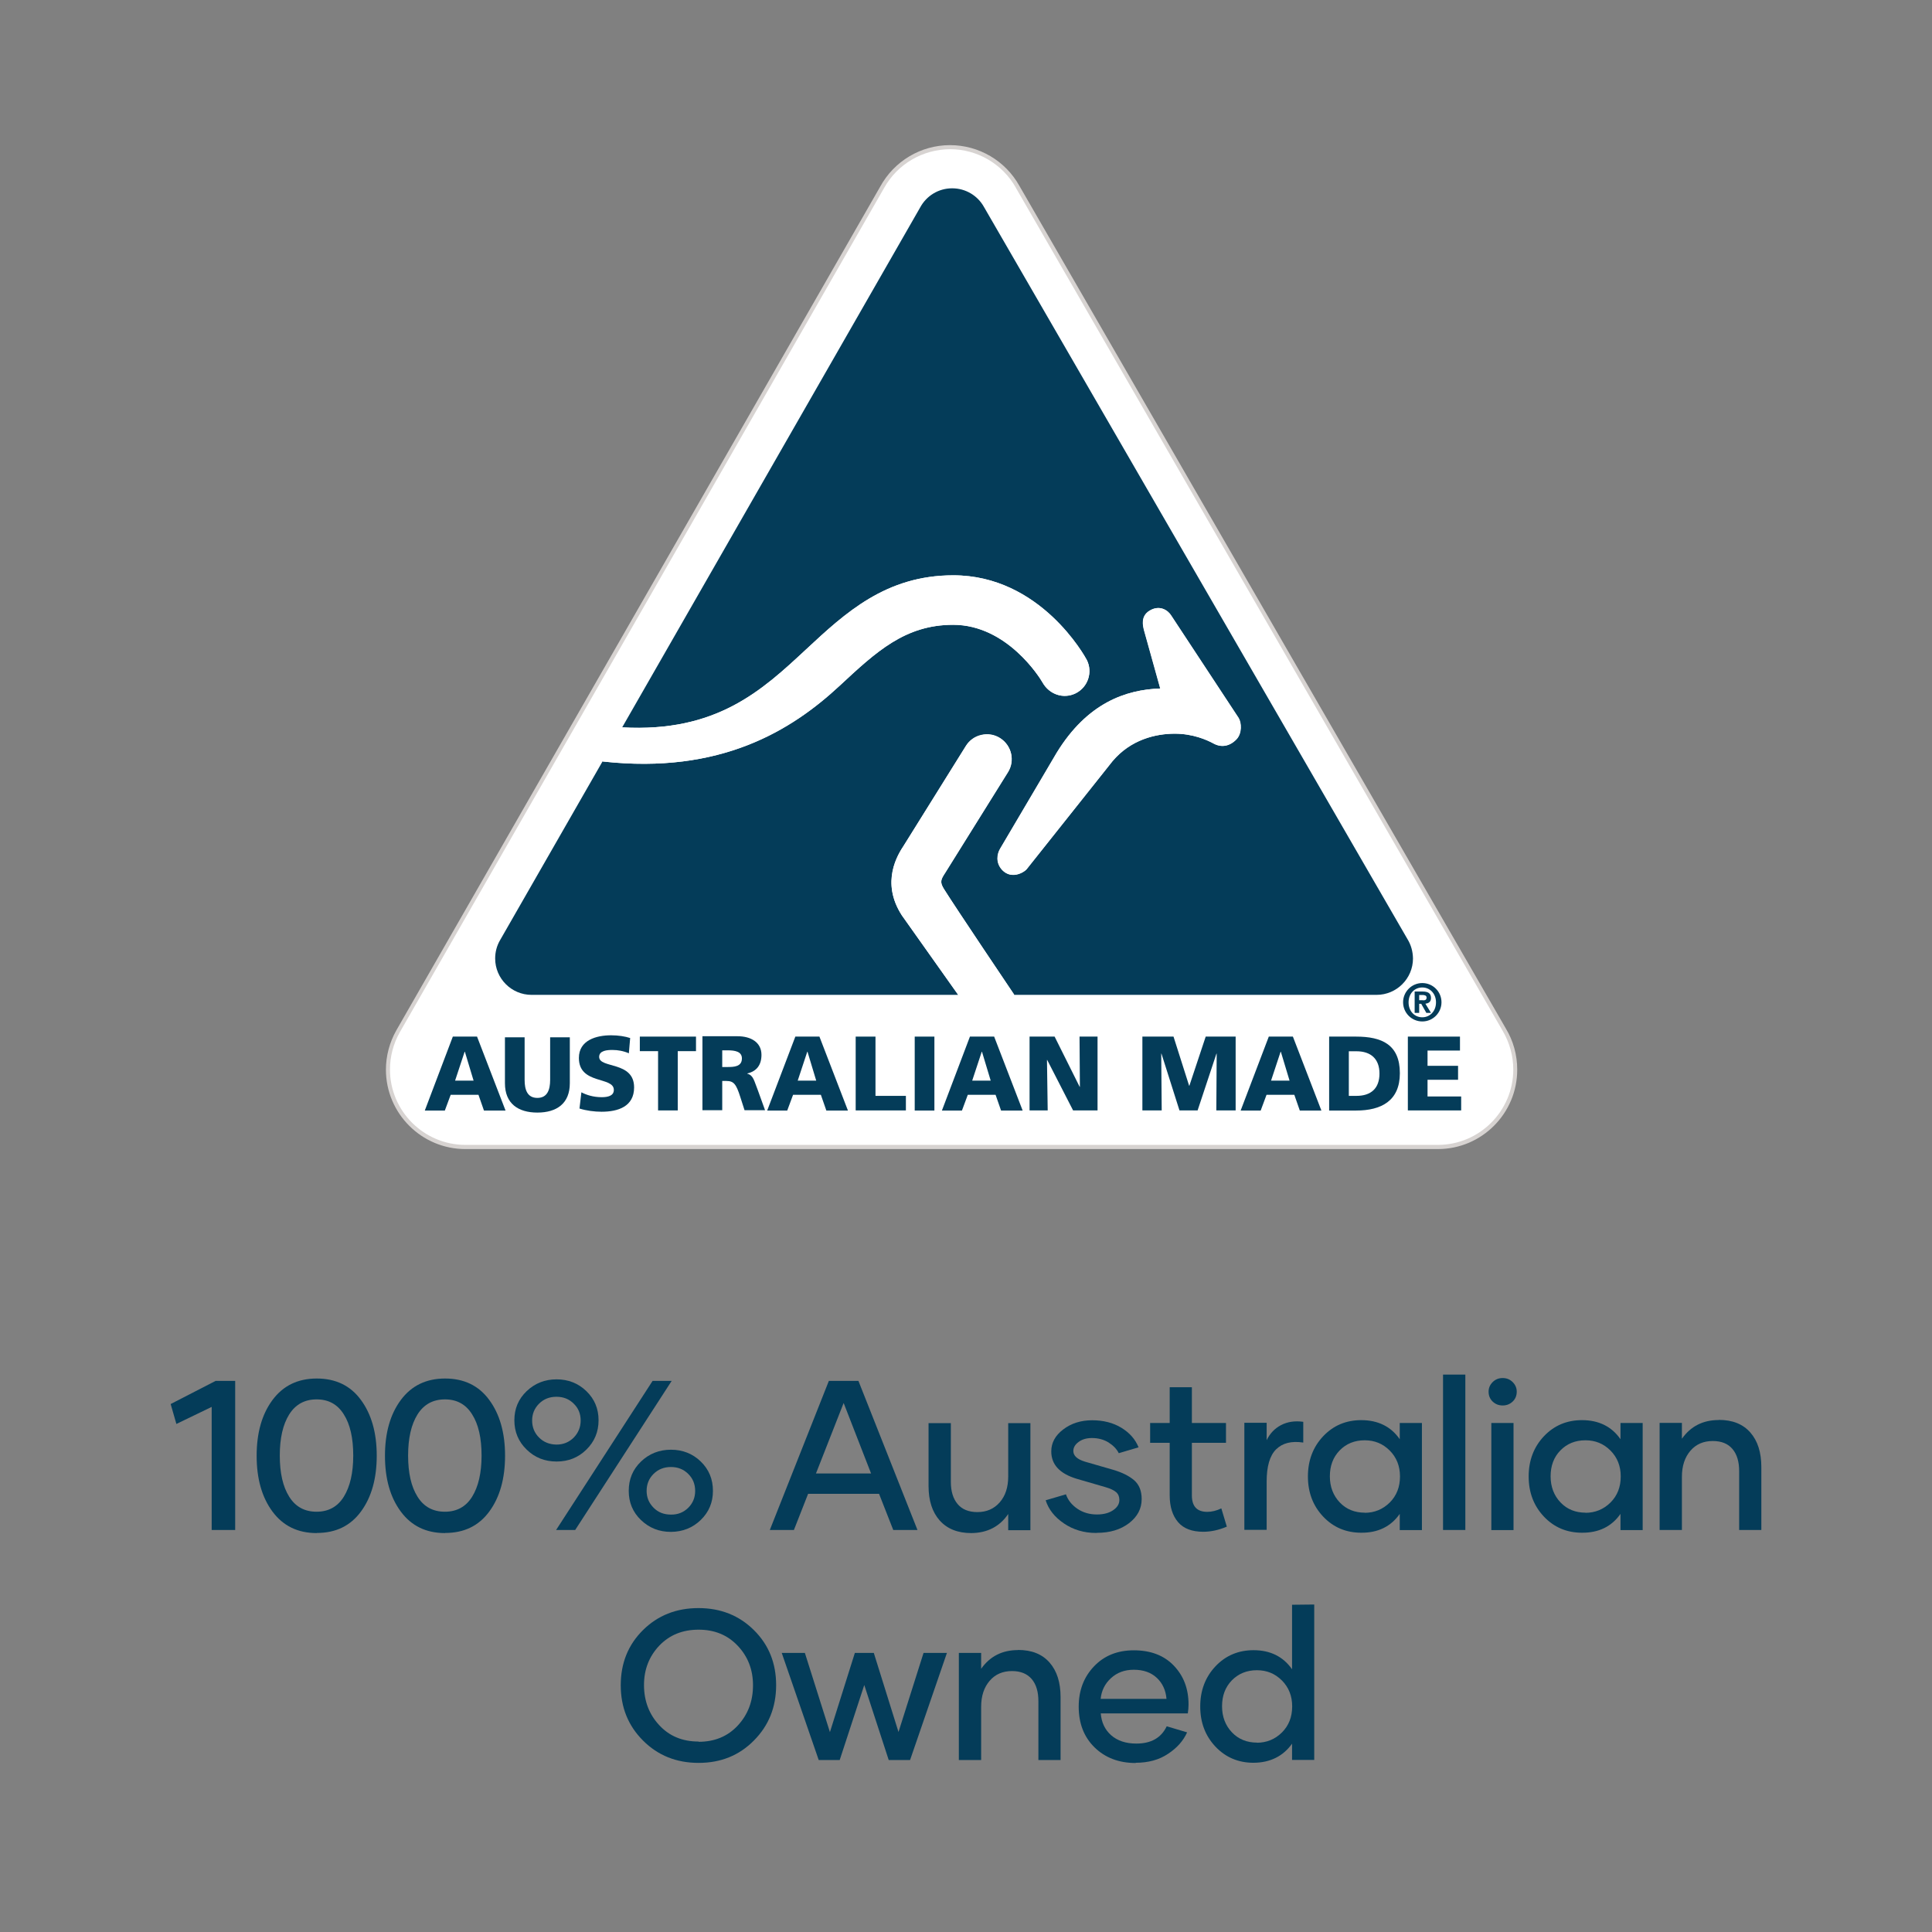 <?xml version="1.0" encoding="utf-8"?>
<!-- Generator: Adobe Illustrator 27.1.1, SVG Export Plug-In . SVG Version: 6.00 Build 0)  -->
<svg version="1.1" id="Layer_1" xmlns="http://www.w3.org/2000/svg" xmlns:xlink="http://www.w3.org/1999/xlink" x="0px" y="0px"
	 viewBox="0 0 162 162" style="enable-background:new 0 0 162 162;" xml:space="preserve">
<rect x="0" y="0" width="162" height="162" fill="#808080" stroke="none"/>
<style type="text/css">
	.st0{fill:#00A2C5;}
	.st1{fill:#464547;}
	.st2{fill:#043C59;}
	.st3{fill:#FFFFFF;}
	.st4{fill:#D7D3D1;}
</style>
<g>
	<g>
		<g>
			<path class="st2" d="M19.72,115.79v12.5h-1.97v-10.32l-2.96,1.43l-0.48-1.67l3.77-1.94H19.72z"/>
			<path class="st2" d="M26.56,128.55c-1.59,0-2.82-0.6-3.71-1.8c-0.89-1.2-1.33-2.76-1.33-4.68c0-1.92,0.44-3.48,1.33-4.68
				c0.89-1.2,2.13-1.8,3.71-1.8s2.82,0.59,3.7,1.79c0.88,1.19,1.33,2.75,1.33,4.68c0,1.92-0.44,3.48-1.32,4.68
				c-0.88,1.2-2.11,1.8-3.7,1.8L26.56,128.55z M26.54,126.76c1,0,1.77-0.42,2.29-1.26c0.52-0.84,0.79-1.99,0.79-3.45
				c0-1.46-0.26-2.62-0.79-3.45c-0.52-0.84-1.28-1.26-2.28-1.26c-1,0-1.77,0.42-2.3,1.26c-0.53,0.85-0.79,2-0.79,3.45
				c0,1.46,0.26,2.61,0.79,3.45c0.53,0.85,1.3,1.26,2.3,1.26L26.54,126.76z"/>
			<path class="st2" d="M37.32,128.55c-1.59,0-2.82-0.6-3.71-1.8c-0.89-1.2-1.33-2.76-1.33-4.68c0-1.92,0.44-3.48,1.33-4.68
				c0.89-1.2,2.13-1.8,3.71-1.8s2.82,0.59,3.7,1.79c0.88,1.19,1.33,2.75,1.33,4.68c0,1.92-0.44,3.48-1.32,4.68
				c-0.88,1.2-2.11,1.8-3.7,1.8L37.32,128.55z M37.3,126.76c1,0,1.77-0.42,2.29-1.26c0.52-0.84,0.79-1.99,0.79-3.45
				c0-1.46-0.26-2.62-0.79-3.45c-0.52-0.84-1.28-1.26-2.28-1.26c-1,0-1.77,0.42-2.3,1.26c-0.53,0.85-0.79,2-0.79,3.45
				c0,1.46,0.26,2.61,0.79,3.45c0.53,0.85,1.3,1.26,2.3,1.26L37.3,126.76z"/>
			<path class="st2" d="M46.67,122.55c-0.99,0-1.82-0.33-2.51-1c-0.69-0.67-1.03-1.49-1.03-2.46c0-0.97,0.34-1.78,1.03-2.44
				c0.69-0.66,1.53-0.99,2.51-0.99c0.98,0,1.82,0.33,2.5,0.99c0.68,0.66,1.02,1.47,1.02,2.44c0,0.97-0.34,1.79-1.02,2.46
				C48.49,122.22,47.66,122.55,46.67,122.55L46.67,122.55z M46.66,121.13c0.58,0,1.06-0.2,1.45-0.59c0.38-0.39,0.58-0.87,0.58-1.43
				s-0.19-1.03-0.58-1.41c-0.38-0.38-0.86-0.58-1.45-0.58c-0.58,0-1.07,0.19-1.46,0.58c-0.38,0.38-0.58,0.85-0.58,1.41
				s0.19,1.04,0.58,1.43C45.59,120.93,46.08,121.12,46.66,121.13L46.66,121.13z M54.72,115.79h1.6l-8.09,12.5h-1.6L54.72,115.79z
				 M56.26,128.45c-0.99,0-1.82-0.33-2.51-0.99c-0.69-0.66-1.03-1.48-1.03-2.45c0-0.98,0.34-1.8,1.03-2.46
				c0.69-0.66,1.53-0.99,2.51-0.99c0.98,0,1.82,0.33,2.5,0.99s1.02,1.48,1.02,2.46c0,0.97-0.34,1.78-1.02,2.44
				C58.08,128.11,57.25,128.44,56.26,128.45L56.26,128.45z M57.71,126.43c0.38-0.38,0.58-0.85,0.58-1.41c0-0.57-0.19-1.05-0.58-1.43
				c-0.38-0.38-0.86-0.58-1.45-0.58c-0.58,0-1.07,0.19-1.46,0.58c-0.38,0.38-0.58,0.85-0.58,1.42c0,0.55,0.19,1.02,0.58,1.41
				c0.38,0.39,0.87,0.58,1.46,0.58C56.84,127.01,57.32,126.81,57.71,126.43z"/>
			<path class="st2" d="M73.71,125.26h-5.95l-1.19,3.03h-2.02l4.95-12.5h2.48l4.95,12.5H74.9L73.71,125.26z M73.04,123.55l-2.3-5.91
				l-2.32,5.91H73.04z"/>
			<path class="st2" d="M86.4,119.33v8.98h-1.86v-1.36c-0.72,1.06-1.76,1.59-3.1,1.6c-1.13,0-2.01-0.35-2.64-1.05
				c-0.63-0.71-0.94-1.67-0.94-2.9v-5.27h1.87v4.93c0,0.79,0.19,1.41,0.57,1.86c0.37,0.44,0.92,0.67,1.65,0.67
				c0.78,0,1.4-0.27,1.88-0.82c0.48-0.55,0.71-1.27,0.71-2.18v-4.46L86.4,119.33z"/>
			<path class="st2" d="M91.91,128.54c-1.02,0-1.92-0.27-2.7-0.8c-0.78-0.53-1.29-1.18-1.53-1.94l1.7-0.5
				c0.17,0.49,0.49,0.89,0.96,1.21s1.02,0.48,1.64,0.48c0.56,0,1.01-0.12,1.36-0.36s0.52-0.52,0.52-0.86c0-0.27-0.09-0.49-0.27-0.65
				c-0.18-0.16-0.48-0.3-0.89-0.42L90.29,124c-1.43-0.43-2.14-1.19-2.14-2.3c0-0.72,0.33-1.33,1-1.84c0.67-0.51,1.48-0.77,2.43-0.77
				c0.94,0,1.76,0.21,2.45,0.63c0.69,0.42,1.17,0.97,1.44,1.64l-1.66,0.49c-0.18-0.36-0.47-0.65-0.86-0.9
				c-0.39-0.24-0.86-0.37-1.39-0.37c-0.45,0-0.83,0.11-1.12,0.33c-0.3,0.22-0.44,0.47-0.44,0.76c0,0.39,0.32,0.69,0.97,0.89
				l2.39,0.69c0.74,0.22,1.32,0.51,1.74,0.87c0.42,0.37,0.63,0.89,0.63,1.58c0,0.81-0.36,1.48-1.06,2.02
				c-0.71,0.54-1.6,0.81-2.69,0.81L91.91,128.54z"/>
			<path class="st2" d="M102.87,128.01c-0.68,0.29-1.34,0.43-1.98,0.43c-0.94,0-1.65-0.27-2.11-0.81c-0.46-0.54-0.7-1.29-0.7-2.24
				v-4.41h-1.64v-1.66h1.64v-3h1.86v3h2.86v1.66h-2.86v4.41c0,0.92,0.43,1.38,1.29,1.38c0.39,0,0.78-0.1,1.18-0.29L102.87,128.01z"
				/>
			<path class="st2" d="M106.21,120.76c0.27-0.56,0.67-0.98,1.2-1.26c0.53-0.28,1.16-0.38,1.87-0.28v1.74
				c-0.99-0.15-1.74,0.04-2.28,0.57c-0.53,0.53-0.79,1.43-0.79,2.7v4.05h-1.87v-8.98h1.87L106.21,120.76L106.21,120.76z"/>
			<path class="st2" d="M114.14,128.52c-1.27,0-2.34-0.45-3.19-1.35c-0.85-0.9-1.28-2.02-1.28-3.37c0-1.34,0.43-2.47,1.28-3.37
				c0.85-0.9,1.92-1.35,3.19-1.35c1.4,0,2.49,0.53,3.23,1.6v-1.36h1.86v8.98h-1.86v-1.36C116.63,128,115.55,128.53,114.14,128.52
				L114.14,128.52z M114.42,126.85c0.83,0,1.53-0.29,2.11-0.86c0.58-0.58,0.86-1.31,0.86-2.19c0-0.87-0.29-1.6-0.86-2.17
				c-0.58-0.58-1.27-0.86-2.1-0.86c-0.86,0-1.55,0.29-2.1,0.85c-0.55,0.57-0.82,1.29-0.82,2.17c0,0.88,0.28,1.61,0.83,2.19
				c0.55,0.58,1.26,0.86,2.11,0.86L114.42,126.85z"/>
			<path class="st2" d="M121,115.26h1.87v13.03H121V115.26z"/>
			<path class="st2" d="M125.16,117.52c-0.23-0.22-0.34-0.5-0.34-0.83c0-0.3,0.11-0.57,0.34-0.8c0.23-0.23,0.51-0.34,0.84-0.34
				c0.33,0,0.61,0.11,0.84,0.34c0.23,0.23,0.34,0.5,0.34,0.8c0,0.33-0.11,0.61-0.34,0.83s-0.51,0.33-0.84,0.33
				C125.67,117.85,125.39,117.74,125.16,117.52z M125.05,119.32h1.86v8.98h-1.86V119.32z"/>
			<path class="st2" d="M132.65,128.52c-1.27,0-2.34-0.45-3.19-1.35c-0.85-0.9-1.28-2.02-1.28-3.37c0-1.34,0.43-2.47,1.28-3.37
				s1.92-1.35,3.19-1.35c1.4,0,2.49,0.53,3.23,1.6v-1.36h1.86v8.98h-1.86v-1.36C135.14,128,134.06,128.53,132.65,128.52
				L132.65,128.52z M132.93,126.85c0.83,0,1.53-0.29,2.11-0.86c0.58-0.58,0.86-1.31,0.86-2.19c0-0.87-0.29-1.6-0.86-2.17
				c-0.58-0.58-1.27-0.86-2.1-0.86c-0.86,0-1.55,0.29-2.1,0.85s-0.82,1.29-0.82,2.17c0,0.88,0.28,1.61,0.83,2.19
				c0.55,0.58,1.26,0.86,2.11,0.86L132.93,126.85z"/>
			<path class="st2" d="M144.13,119.06c1.14,0,2.02,0.35,2.64,1.06s0.92,1.67,0.92,2.9v5.27h-1.86v-4.93c0-0.79-0.18-1.41-0.56-1.86
				c-0.37-0.44-0.92-0.67-1.65-0.67c-0.78,0-1.41,0.27-1.88,0.82c-0.47,0.55-0.71,1.27-0.71,2.18v4.46h-1.87v-8.98h1.87v1.33
				c0.74-1.05,1.77-1.57,3.09-1.57V119.06z"/>
			<path class="st2" d="M58.58,147.82c-1.86,0-3.41-0.62-4.66-1.87c-1.25-1.25-1.87-2.79-1.87-4.64s0.62-3.39,1.86-4.62
				c1.24-1.23,2.79-1.85,4.66-1.85c1.86,0,3.41,0.62,4.65,1.85c1.24,1.23,1.86,2.76,1.86,4.61s-0.62,3.39-1.86,4.64
				C61.98,147.2,60.43,147.82,58.58,147.82L58.58,147.82z M58.58,146.05c1.34,0,2.44-0.45,3.29-1.37c0.85-0.92,1.27-2.04,1.27-3.37
				c0-1.31-0.43-2.41-1.28-3.31c-0.85-0.9-1.94-1.35-3.28-1.35c-1.34,0-2.44,0.44-3.3,1.34c-0.85,0.9-1.28,2-1.28,3.3
				c0,1.33,0.43,2.46,1.28,3.37c0.85,0.92,1.95,1.37,3.3,1.37V146.05z"/>
			<path class="st2" d="M79.4,138.6l-3.09,8.98h-1.79l-2.05-6.29l-2.06,6.29h-1.76l-3.1-8.98h1.94l2.1,6.64l2.09-6.64h1.59
				l2.07,6.63l2.1-6.63H79.4z"/>
			<path class="st2" d="M85.37,138.35c1.14,0,2.02,0.35,2.64,1.06s0.92,1.67,0.92,2.9v5.27h-1.86v-4.93c0-0.79-0.18-1.41-0.56-1.86
				c-0.38-0.44-0.92-0.67-1.65-0.67c-0.78,0-1.41,0.27-1.88,0.82c-0.47,0.55-0.71,1.27-0.71,2.18v4.46h-1.87v-8.98h1.87v1.33
				c0.74-1.05,1.77-1.57,3.09-1.57V138.35z"/>
			<path class="st2" d="M95.24,147.83c-1.42,0-2.57-0.44-3.46-1.31c-0.89-0.87-1.33-2.01-1.33-3.42c0-1.35,0.43-2.48,1.28-3.37
				c0.85-0.9,1.97-1.35,3.34-1.35c1.42,0,2.54,0.43,3.36,1.29c0.82,0.86,1.23,1.94,1.23,3.25c0,0.23-0.02,0.48-0.06,0.75h-7.3
				c0.06,0.76,0.35,1.37,0.87,1.83c0.52,0.46,1.23,0.7,2.11,0.7c1.24,0,2.09-0.48,2.55-1.45l1.71,0.51c-0.32,0.71-0.85,1.31-1.6,1.8
				c-0.74,0.5-1.65,0.75-2.72,0.75L95.24,147.83z M97.81,142.44c-0.06-0.71-0.33-1.3-0.81-1.75c-0.48-0.45-1.12-0.68-1.93-0.68
				c-0.78,0-1.41,0.24-1.92,0.71c-0.51,0.47-0.79,1.05-0.86,1.73H97.81z"/>
			<path class="st2" d="M110.2,134.54v13.03h-1.86v-1.36c-0.75,1.05-1.83,1.59-3.23,1.6c-1.27,0-2.34-0.45-3.19-1.35
				c-0.85-0.9-1.28-2.02-1.28-3.37c0-1.34,0.43-2.47,1.28-3.37c0.85-0.9,1.92-1.35,3.19-1.35c1.4,0,2.48,0.53,3.23,1.6v-5.41
				L110.2,134.54z M105.38,146.13c0.83,0,1.53-0.29,2.11-0.86c0.58-0.58,0.86-1.31,0.86-2.19c0-0.87-0.29-1.6-0.86-2.17
				c-0.58-0.58-1.27-0.86-2.1-0.86c-0.85,0-1.55,0.29-2.1,0.85c-0.55,0.57-0.82,1.29-0.82,2.17c0,0.88,0.28,1.61,0.83,2.19
				c0.55,0.58,1.26,0.86,2.11,0.86L105.38,146.13z"/>
		</g>
	</g>
	<g>
		<path class="st3" d="M73.95,15.74l0.04-0.07L33.37,86.48c-0.56,0.99-0.85,2.09-0.85,3.21c0,3.58,2.91,6.49,6.49,6.49h81.55
			c3.58,0,6.49-2.91,6.49-6.49c0-1.21-0.34-2.39-0.97-3.41l0.05,0.09L85.31,15.64l0.03,0.06c-1.14-2.07-3.32-3.35-5.68-3.35
			C77.28,12.34,75.09,13.65,73.95,15.74"/>
		<g>
			<path class="st4" d="M120.57,96.35H39.02c-3.67,0-6.66-2.99-6.66-6.66c0-1.14,0.3-2.28,0.87-3.29L73.8,15.66
				c1.17-2.15,3.41-3.49,5.86-3.49c2.42,0,4.65,1.31,5.82,3.42l40.78,70.64c0.63,1.04,0.96,2.23,0.96,3.45
				C127.23,93.36,124.24,96.35,120.57,96.35z M74.14,15.75L74.14,15.75L33.52,86.56c-0.54,0.96-0.82,2.04-0.82,3.12
				c0,3.48,2.84,6.32,6.32,6.32h81.55c3.48,0,6.32-2.84,6.32-6.32c0-1.14-0.31-2.26-0.89-3.24l0,0l-0.05-0.09l0,0L85.2,15.78v0
				l-0.03-0.06c-1.12-1.98-3.23-3.21-5.5-3.21C77.37,12.52,75.26,13.75,74.14,15.75z"/>
		</g>
		<g>
			<path class="st2" d="M119.31,83.88c0.18,0,0.31-0.03,0.31-0.24c0-0.18-0.2-0.21-0.35-0.21H119v0.44H119.31z M118.61,83.14h0.67
				c0.45,0,0.71,0.14,0.71,0.54c0,0.33-0.2,0.45-0.47,0.48l0.47,0.77h-0.39l-0.43-0.76H119v0.76h-0.38V83.14z M119.26,85.3
				c0.64,0,1.15-0.51,1.15-1.25c0-0.74-0.51-1.25-1.15-1.25c-0.65,0-1.15,0.51-1.15,1.25C118.11,84.79,118.61,85.3,119.26,85.3
				 M119.26,82.43c0.89,0,1.61,0.72,1.61,1.61c0,0.89-0.72,1.61-1.61,1.61c-0.89,0-1.61-0.72-1.61-1.61
				C117.65,83.16,118.37,82.43,119.26,82.43"/>
			<g>
				<path class="st2" d="M38.98,88.19h-0.02l-0.8,2.42h1.55L38.98,88.19z M37.97,86.92H40l2.39,6.2h-1.81l-0.46-1.32h-2.33
					l-0.49,1.32h-1.68L37.97,86.92z"/>
				<path class="st2" d="M47.78,90.83c0,1.7-1.1,2.46-2.72,2.46c-1.62,0-2.72-0.76-2.72-2.46v-3.85h1.65v3.57
					c0,0.82,0.22,1.51,1.07,1.51c0.84,0,1.07-0.69,1.07-1.51v-3.57h1.65V90.83z"/>
				<path class="st2" d="M48.75,91.59c0.43,0.23,1.02,0.41,1.7,0.41c0.52,0,1.02-0.11,1.02-0.61c0-1.15-2.93-0.42-2.93-2.68
					c0-1.49,1.46-1.9,2.7-1.9c0.6,0,1.18,0.09,1.6,0.23l-0.11,1.28c-0.43-0.19-0.91-0.28-1.38-0.28c-0.42,0-1.11,0.04-1.11,0.58
					c0,1,2.93,0.33,2.93,2.56c0,1.61-1.35,2.04-2.73,2.04c-0.58,0-1.3-0.09-1.85-0.27L48.75,91.59z"/>
				<polygon class="st2" points="55.18,88.14 53.65,88.14 53.65,86.92 58.36,86.92 58.36,88.14 56.83,88.14 56.83,93.11 
					55.18,93.11 				"/>
				<path class="st2" d="M60.56,89.47h0.44c0.53,0,1.21-0.02,1.21-0.72c0-0.58-0.58-0.68-1.21-0.68h-0.44V89.47z M58.9,86.89h2.95
					c1.1,0,2,0.5,2,1.56c0,0.83-0.39,1.38-1.19,1.56v0.02c0.53,0.14,0.57,0.61,0.88,1.37l0.61,1.69h-1.72l-0.36-1.12
					c-0.34-1.07-0.55-1.33-1.16-1.33h-0.35v2.45H58.9V86.89z"/>
				<path class="st2" d="M67.71,88.19h-0.02l-0.8,2.42h1.55L67.71,88.19z M66.69,86.92h2.02l2.39,6.2h-1.81l-0.46-1.32h-2.33
					l-0.49,1.32h-1.68L66.69,86.92z"/>
				<polygon class="st2" points="71.75,86.92 73.41,86.92 73.41,91.89 75.96,91.89 75.96,93.11 71.75,93.11 				"/>
				<rect x="76.7" y="86.92" class="st2" width="1.65" height="6.2"/>
				<path class="st2" d="M82.34,88.19h-0.02l-0.8,2.42h1.55L82.34,88.19z M81.33,86.92h2.03l2.39,6.2h-1.81l-0.46-1.32h-2.33
					l-0.49,1.32h-1.68L81.33,86.92z"/>
				<polygon class="st2" points="86.33,86.92 88.43,86.92 90.53,91.13 90.55,91.13 90.52,86.92 92.03,86.92 92.03,93.11 
					89.98,93.11 87.81,88.88 87.79,88.88 87.85,93.11 86.33,93.11 				"/>
				<polygon class="st2" points="95.79,86.92 98.4,86.92 99.71,91.04 99.73,91.04 101.1,86.92 103.61,86.92 103.61,93.11 
					101.99,93.11 102.02,88.35 102,88.35 100.42,93.11 98.9,93.11 97.39,88.35 97.37,88.35 97.41,93.11 95.79,93.11 				"/>
				<path class="st2" d="M107.4,88.19h-0.02l-0.8,2.42h1.55L107.4,88.19z M106.39,86.92h2.02l2.39,6.2h-1.81l-0.46-1.32h-2.33
					l-0.49,1.32h-1.68L106.39,86.92z"/>
				<path class="st2" d="M113.1,91.89h0.64c1.23,0,1.93-0.64,1.93-1.87c0-1.23-0.72-1.87-1.93-1.87h-0.64V91.89z M111.45,86.92h2.26
					c2.16,0,3.67,0.67,3.67,3.07c0,2.32-1.56,3.13-3.67,3.13h-2.26V86.92z"/>
				<polygon class="st2" points="118.05,86.92 122.42,86.92 122.42,88.09 119.7,88.09 119.7,89.37 122.26,89.37 122.26,90.54 
					119.7,90.54 119.7,91.94 122.52,91.94 122.52,93.11 118.05,93.11 				"/>
			</g>
			<path class="st2" d="M103.69,61.99c-0.56,0.58-1.26,0.71-1.91,0.36c-0.57-0.31-1.74-0.83-3.26-0.83c-1.59,0-3.69,0.48-5.23,2.31
				c0,0-7.17,9.02-7.17,9.02c-0.11,0.16-0.56,0.48-1.08,0.51c-0.4,0.02-0.75-0.13-1.03-0.45c-0.26-0.3-0.36-0.63-0.36-0.94
				c0-0.3,0.1-0.59,0.22-0.8c3.17-5.37,4.74-8.02,4.74-8.04c2.58-4.21,5.82-5.3,8.69-5.4c-0.25-0.93-1.36-4.87-1.36-4.88
				c-0.11-0.43-0.27-1.18,0.44-1.63c0.86-0.54,1.57-0.05,1.84,0.4l5.65,8.58C104.11,60.59,104.17,61.48,103.69,61.99 M118.02,78.75
				L82.51,17.36c-0.52-0.94-1.52-1.57-2.67-1.57c-1.16,0-2.16,0.64-2.68,1.6l-24.99,43.6c7.91,0.44,11.73-3.1,15.42-6.54
				c3.28-3.05,6.68-6.21,12.34-6.21c7.3,0,11.04,6.8,11.2,7.11c0.51,1.02,0.09,2.27-0.93,2.78c-1.02,0.51-2.22,0.11-2.79-0.91
				c-0.21-0.38-2.97-4.83-7.49-4.83c-4.03,0-6.44,2.25-9.51,5.1c-4.03,3.74-9.98,7.46-19.89,6.36l-8.61,15.02
				c-0.25,0.44-0.39,0.95-0.39,1.5c0,1.68,1.37,3.05,3.05,3.05h35.77c-0.41-0.58-4.72-6.66-4.72-6.66c-1.81-2.8-0.32-5.12,0.17-5.86
				l5.2-8.34c0.3-0.47,0.76-0.8,1.3-0.92c0.54-0.12,1.1-0.03,1.57,0.26c0.97,0.61,1.27,1.89,0.66,2.86l-5.25,8.42
				c-0.38,0.58-0.48,0.79-0.11,1.38c0.99,1.58,5.79,8.71,5.89,8.86h30.38c1.68,0,3.05-1.37,3.05-3.05
				C118.47,79.77,118.31,79.22,118.02,78.75"/>
		</g>
		<path class="st3" d="M98.2,51.62c-0.27-0.44-0.98-0.94-1.84-0.4c-0.71,0.45-0.55,1.2-0.44,1.63c0,0.01,1.1,3.95,1.36,4.88
			c-2.87,0.1-6.11,1.19-8.69,5.4c0,0.01-1.57,2.66-4.74,8.04c-0.13,0.22-0.22,0.5-0.22,0.8c0,0.31,0.1,0.64,0.36,0.94
			c0.28,0.31,0.64,0.47,1.03,0.45c0.52-0.03,0.97-0.35,1.08-0.51c0,0,7.17-9.02,7.17-9.02c1.54-1.83,3.64-2.31,5.23-2.31
			c1.52,0,2.69,0.52,3.26,0.83c0.66,0.36,1.36,0.23,1.91-0.36c0.48-0.51,0.42-1.4,0.17-1.79L98.2,51.62z"/>
		<path class="st3" d="M70.42,57.49c3.06-2.85,5.48-5.1,9.51-5.1c4.51,0,7.27,4.44,7.49,4.83c0.57,1.02,1.77,1.42,2.79,0.91
			c1.02-0.52,1.43-1.76,0.93-2.78c-0.16-0.31-3.9-7.11-11.2-7.11c-5.66,0-9.06,3.16-12.34,6.21c-3.7,3.44-7.51,6.99-15.42,6.54
			l-1.64,2.86C60.45,64.95,66.4,61.23,70.42,57.49"/>
		<path class="st3" d="M79.26,73.16l5.25-8.42c0.61-0.97,0.31-2.25-0.66-2.86c-0.47-0.3-1.03-0.39-1.57-0.26
			c-0.54,0.12-1,0.45-1.29,0.92l-5.2,8.34c-0.49,0.74-1.98,3.06-0.17,5.86c0,0,4.31,6.08,4.72,6.66h4.7
			c-0.1-0.15-4.9-7.27-5.89-8.86C78.78,73.95,78.88,73.74,79.26,73.16"/>
	</g>
</g>
</svg>
